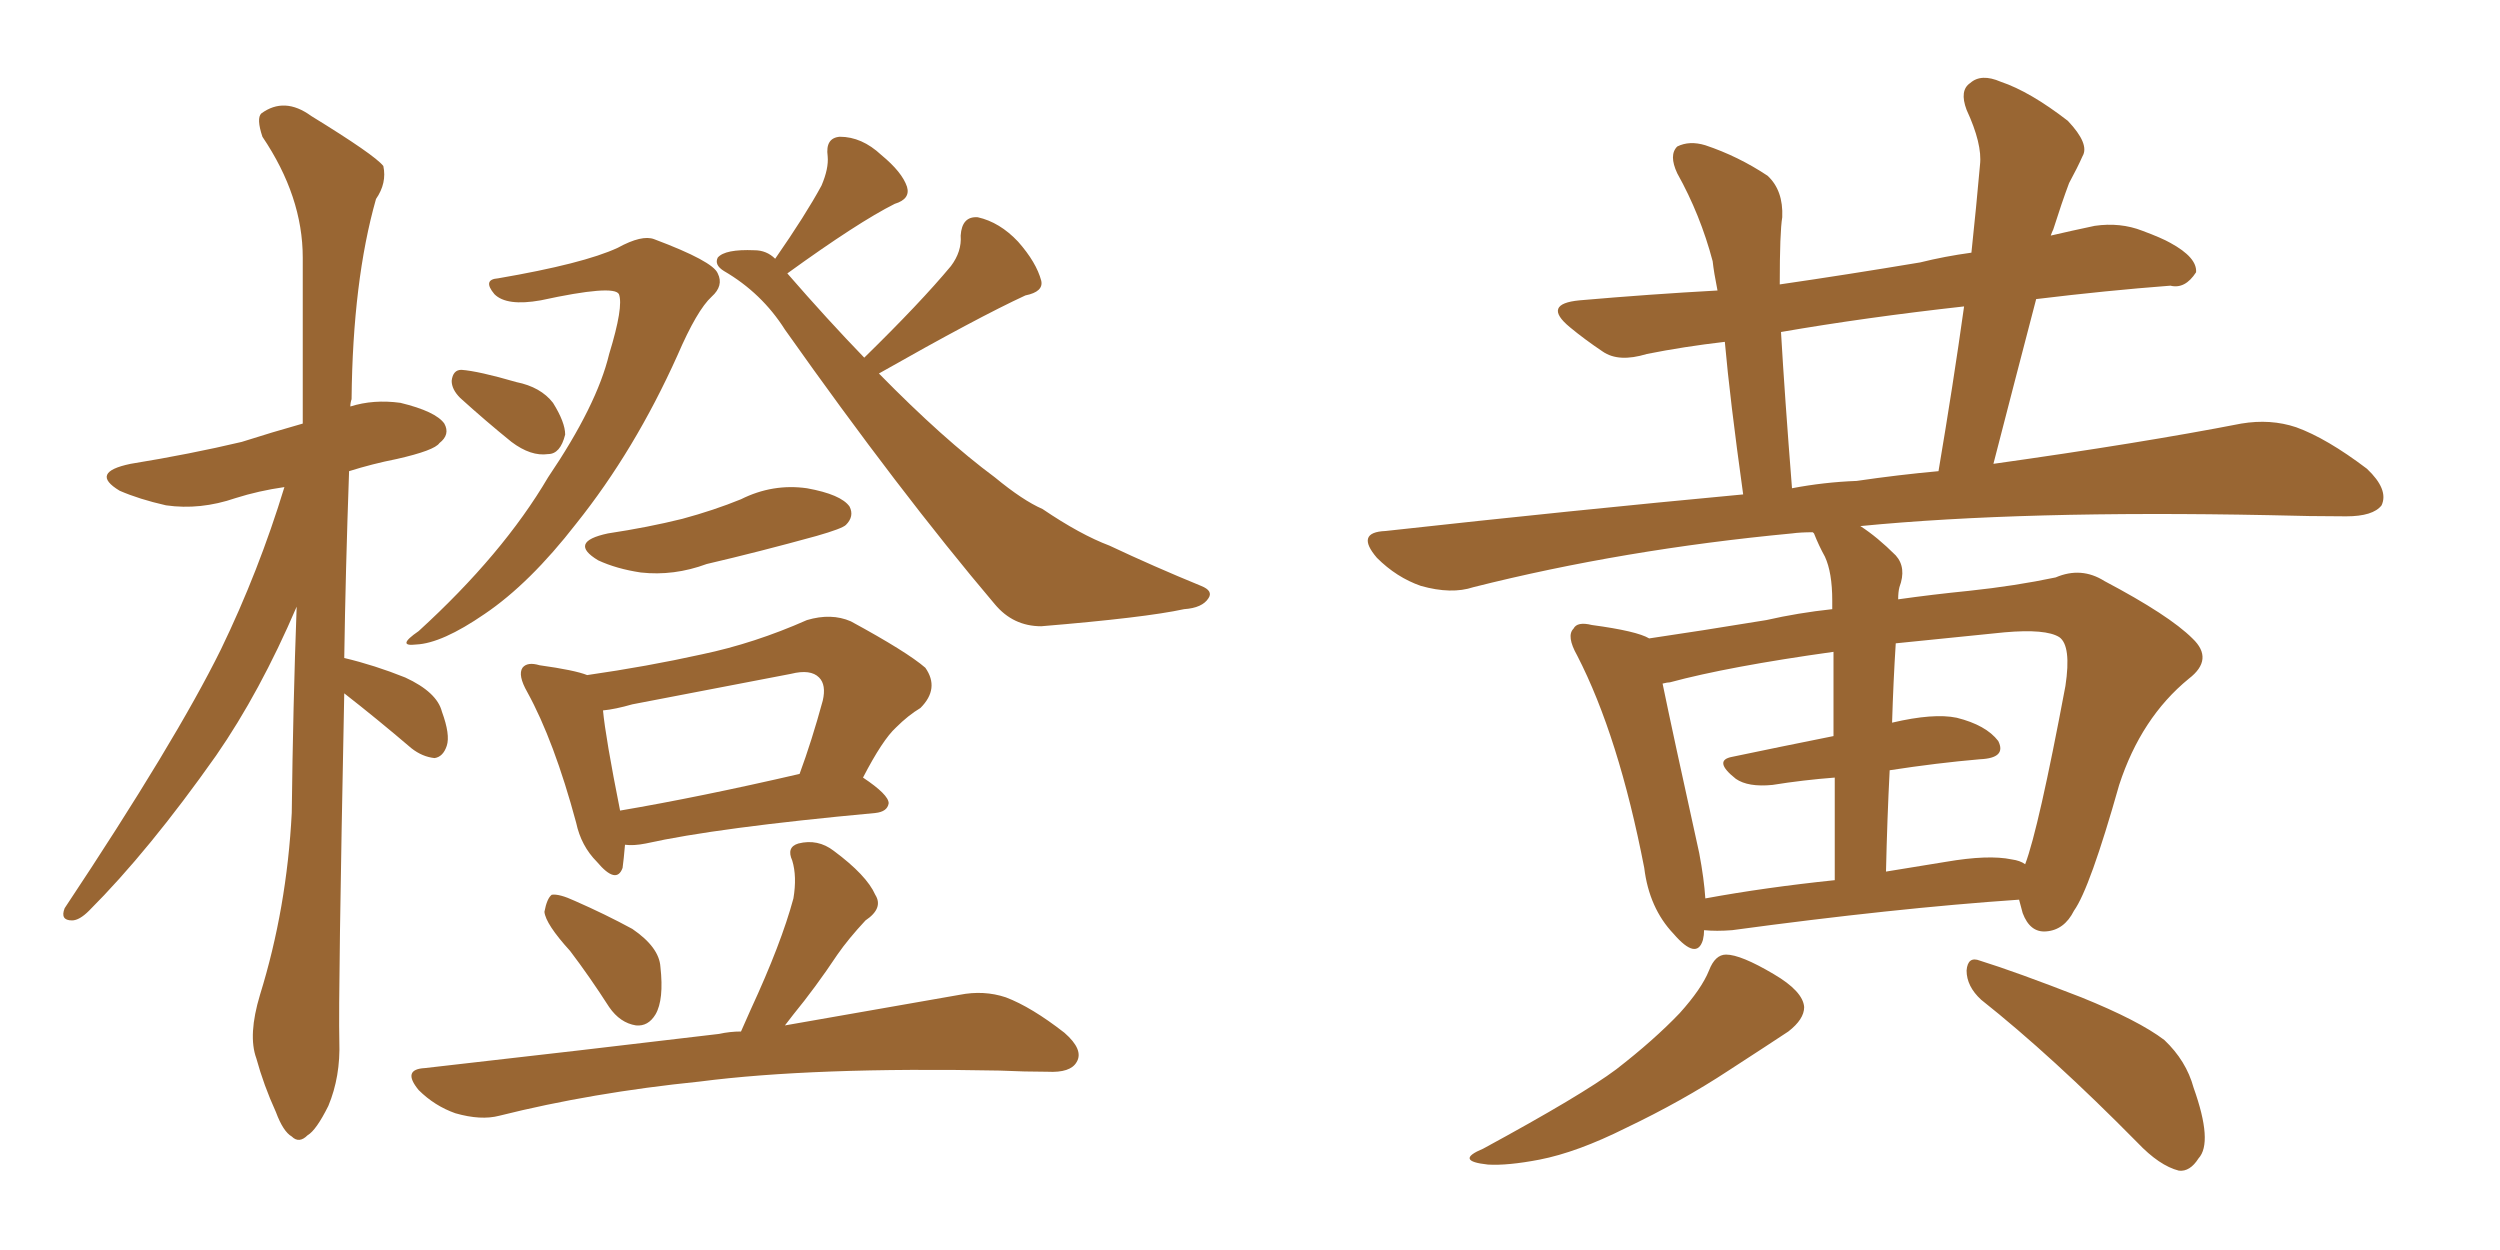 <svg xmlns="http://www.w3.org/2000/svg" xmlns:xlink="http://www.w3.org/1999/xlink" width="300" height="150"><path fill="#996633" padding="10" d="M41.31 83.20L41.31 83.20Q40.58 119.53 40.72 124.95L40.72 124.95Q40.87 129.20 39.40 132.71L39.40 132.71Q37.94 135.64 36.91 136.23L36.91 136.23Q35.89 137.26 35.01 136.38L35.01 136.38Q33.98 135.79 33.11 133.45L33.11 133.45Q31.64 130.22 30.76 127.00L30.76 127.00Q29.74 124.22 31.20 119.38L31.20 119.38Q34.42 108.98 35.01 97.56L35.01 97.56Q35.16 84.67 35.60 72.80L35.60 72.80Q31.20 83.06 25.93 90.67L25.93 90.67Q17.87 102.10 10.69 109.28L10.69 109.28Q9.52 110.45 8.64 110.45L8.64 110.45Q7.18 110.45 7.76 108.98L7.76 108.98Q21.09 88.92 26.51 77.93L26.51 77.93Q31.05 68.55 34.13 58.45L34.13 58.45Q31.05 58.89 28.27 59.77L28.27 59.77Q24.02 61.23 19.92 60.64L19.92 60.64Q16.70 59.91 14.36 58.89L14.36 58.89Q10.69 56.69 15.67 55.66L15.67 55.66Q22.85 54.49 29.00 53.03L29.00 53.03Q32.67 51.86 36.33 50.83L36.33 50.83Q36.33 40.14 36.33 30.91L36.33 30.91Q36.33 23.58 31.49 16.41L31.49 16.41Q30.76 14.21 31.35 13.62L31.35 13.62Q34.13 11.57 37.35 13.92L37.35 13.92Q44.97 18.60 46.00 19.92L46.00 19.92Q46.44 21.97 45.12 23.88L45.12 23.88Q42.33 33.69 42.19 47.90L42.19 47.90Q42.04 48.34 42.04 48.78L42.04 48.78Q44.82 47.90 48.05 48.34L48.05 48.34Q52.29 49.37 53.32 50.83L53.32 50.83Q54.05 52.15 52.73 53.17L52.73 53.17Q52.15 54.05 47.61 55.08L47.61 55.08Q44.68 55.66 41.89 56.54L41.89 56.54Q41.46 68.70 41.31 78.96L41.31 78.96Q44.97 79.83 48.63 81.30L48.63 81.30Q52.44 83.06 53.03 85.40L53.03 85.40Q54.05 88.18 53.61 89.50L53.61 89.50Q53.17 90.82 52.15 90.97L52.15 90.97Q50.68 90.82 49.37 89.79L49.37 89.79Q45.26 86.28 41.31 83.20ZM59.77 33.40L59.77 33.40Q70.02 31.64 74.12 29.74L74.12 29.74Q77.05 28.13 78.52 28.71L78.52 28.71Q85.55 31.35 86.13 32.81L86.13 32.81Q86.87 34.28 85.40 35.60L85.40 35.60Q83.64 37.21 81.30 42.63L81.30 42.63Q76.17 54.05 69.14 62.84L69.14 62.84Q63.57 70.02 58.15 73.68L58.15 73.68Q53.03 77.20 49.95 77.34L49.95 77.34Q47.46 77.64 50.24 75.73L50.24 75.73Q60.35 66.50 65.77 57.28L65.77 57.28Q71.63 48.63 73.10 42.48L73.10 42.48Q74.85 36.77 74.27 35.30L74.27 35.30Q73.68 34.13 64.89 36.04L64.89 36.04Q60.79 36.77 59.33 35.30L59.33 35.30Q57.86 33.54 59.77 33.40ZM55.22 47.75L55.22 47.75Q54.20 46.73 54.20 45.70L54.20 45.70Q54.35 44.38 55.37 44.38L55.37 44.38Q57.42 44.53 61.96 45.85L61.96 45.85Q64.89 46.44 66.36 48.34L66.36 48.34Q67.82 50.68 67.82 52.15L67.82 52.15Q67.24 54.49 65.77 54.49L65.77 54.49Q63.72 54.79 61.38 53.03L61.38 53.03Q58.30 50.54 55.22 47.75ZM105.47 44.82L105.47 44.82Q113.23 52.73 119.38 57.28L119.38 57.28Q122.75 60.06 125.10 61.08L125.10 61.08Q129.64 64.16 133.15 65.48L133.15 65.48Q138.43 67.97 144.14 70.31L144.14 70.31Q145.61 70.90 145.02 71.78L145.02 71.78Q144.29 72.95 142.09 73.10L142.09 73.10Q137.40 74.12 124.95 75.15L124.95 75.15Q121.58 75.15 119.38 72.51L119.38 72.51Q107.96 59.03 94.19 39.55L94.19 39.55Q91.41 35.16 86.87 32.52L86.87 32.52Q85.69 31.79 86.13 30.91L86.13 30.91Q87.01 29.88 90.53 30.03L90.53 30.03Q91.99 30.03 93.02 31.05L93.02 31.05Q96.68 25.78 98.58 22.27L98.58 22.27Q99.46 20.21 99.32 18.75L99.32 18.75Q99.02 16.55 100.78 16.41L100.78 16.41Q103.42 16.41 105.76 18.60L105.76 18.60Q108.25 20.65 108.84 22.41L108.84 22.41Q109.28 23.88 107.37 24.46L107.37 24.46Q102.98 26.66 94.48 32.81L94.48 32.81Q99.32 38.38 103.71 42.92L103.71 42.92Q110.45 36.33 114.11 31.93L114.11 31.93Q115.43 30.18 115.28 28.27L115.28 28.27Q115.43 25.93 117.33 26.07L117.33 26.07Q119.97 26.66 122.17 29.00L122.17 29.00Q124.37 31.49 124.95 33.69L124.95 33.69Q125.24 35.01 123.05 35.45L123.05 35.45Q117.33 38.09 105.47 44.82ZM72.95 64.01L72.95 64.01Q77.78 63.28 81.88 62.26L81.88 62.26Q85.69 61.23 88.92 59.91L88.92 59.91Q92.72 58.01 96.83 58.59L96.83 58.59Q100.93 59.33 101.95 60.79L101.95 60.79Q102.54 61.96 101.51 62.99L101.51 62.99Q101.07 63.43 98.00 64.31L98.00 64.31Q91.11 66.21 84.81 67.68L84.81 67.68Q80.86 69.14 76.90 68.70L76.90 68.70Q73.97 68.26 71.78 67.24L71.78 67.24Q68.12 65.04 72.95 64.01ZM75 101.37L75 101.37Q74.85 103.13 74.71 104.15L74.71 104.15Q73.97 106.20 71.63 103.42L71.63 103.42Q69.73 101.51 69.14 98.73L69.14 98.73Q66.50 88.92 63.28 83.06L63.28 83.06Q62.11 81.01 62.70 80.13L62.70 80.13Q63.28 79.39 64.75 79.83L64.75 79.83Q68.99 80.42 70.46 81.01L70.46 81.01Q77.64 79.98 84.23 78.52L84.23 78.52Q90.53 77.20 96.83 74.41L96.83 74.41Q99.76 73.54 102.10 74.56L102.10 74.56Q108.84 78.22 111.04 80.13L111.04 80.13Q112.79 82.62 110.45 84.96L110.45 84.96Q108.98 85.84 107.52 87.30L107.52 87.30Q105.91 88.77 103.56 93.31L103.56 93.31Q106.64 95.36 106.64 96.39L106.64 96.39Q106.49 97.41 105.03 97.56L105.03 97.56Q85.99 99.32 77.49 101.22L77.49 101.22Q76.03 101.51 75 101.37ZM74.41 97.27L74.41 97.27Q83.94 95.65 95.95 92.87L95.95 92.87Q97.41 88.92 98.73 84.08L98.73 84.08Q99.17 82.18 98.29 81.30L98.29 81.30Q97.27 80.27 94.92 80.86L94.92 80.86Q85.69 82.62 75.88 84.52L75.88 84.52Q73.83 85.11 72.36 85.25L72.36 85.25Q72.66 88.48 74.41 97.27ZM68.41 114.11L68.41 114.11Q65.48 110.89 65.33 109.42L65.33 109.42Q65.63 107.81 66.21 107.37L66.21 107.37Q67.09 107.23 68.99 108.11L68.99 108.11Q72.66 109.72 75.88 111.47L75.88 111.47Q79.10 113.67 79.25 116.02L79.25 116.02Q79.69 119.97 78.66 121.73L78.66 121.73Q77.78 123.19 76.32 123.05L76.32 123.05Q74.41 122.75 73.10 120.85L73.10 120.85Q70.75 117.19 68.41 114.11ZM88.92 123.78L88.92 123.78L88.92 123.78Q89.50 122.46 90.09 121.14L90.09 121.14Q93.75 113.23 95.21 107.81L95.21 107.81Q95.65 105.18 95.07 103.27L95.07 103.27Q94.34 101.66 95.80 101.22L95.80 101.22Q98.14 100.63 100.05 102.10L100.05 102.10Q104.00 105.03 105.03 107.37L105.03 107.37Q106.05 108.98 103.86 110.45L103.86 110.45Q101.81 112.65 100.49 114.55L100.49 114.55Q97.85 118.51 95.21 121.73L95.21 121.73Q94.63 122.46 94.19 123.05L94.19 123.05Q106.79 120.85 115.14 119.38L115.14 119.38Q118.07 118.80 120.70 119.68L120.70 119.68Q123.78 120.85 127.73 123.93L127.73 123.93Q130.08 125.98 129.20 127.44L129.20 127.44Q128.47 128.76 125.68 128.61L125.68 128.61Q123.05 128.61 119.97 128.47L119.97 128.47Q97.56 128.03 83.94 129.79L83.94 129.79Q71.04 131.10 59.91 133.89L59.91 133.89Q57.71 134.47 54.64 133.59L54.64 133.59Q52.15 132.71 50.24 130.81L50.24 130.81Q48.19 128.32 50.98 128.17L50.98 128.17Q70.31 125.98 86.28 124.07L86.28 124.07Q87.60 123.78 88.92 123.78ZM204.49 111.62L204.49 111.62Q204.49 112.21 204.35 112.79L204.35 112.79Q203.61 115.28 200.83 112.06L200.83 112.06Q197.90 108.98 197.31 104.15L197.31 104.15Q194.24 88.33 189.26 78.66L189.26 78.66Q187.94 76.32 188.82 75.44L188.82 75.44Q189.26 74.56 191.02 75L191.02 75Q196.44 75.73 197.90 76.61L197.90 76.61Q203.91 75.73 211.96 74.41L211.96 74.41Q215.77 73.54 219.87 73.10L219.87 73.10Q219.87 72.22 219.87 72.07L219.87 72.07Q219.87 68.70 218.99 66.80L218.99 66.80Q218.26 65.48 217.68 64.01L217.68 64.01Q217.53 63.87 217.53 63.87L217.53 63.87Q216.06 63.87 215.04 64.01L215.04 64.01Q194.82 65.92 176.81 70.46L176.81 70.46Q174.17 71.34 170.51 70.31L170.51 70.31Q167.58 69.29 165.23 66.94L165.23 66.94Q162.60 63.87 166.26 63.72L166.26 63.72Q188.82 61.23 209.18 59.33L209.18 59.33Q207.57 47.75 206.98 41.02L206.98 41.02Q202.00 41.60 197.61 42.48L197.61 42.48Q194.24 43.51 192.33 42.19L192.33 42.19Q190.14 40.72 188.38 39.26L188.38 39.26Q185.01 36.47 189.55 36.04L189.55 36.04Q198.05 35.30 206.10 34.86L206.10 34.86Q205.66 32.67 205.52 31.35L205.52 31.35Q204.05 25.78 201.27 20.80L201.27 20.80Q200.24 18.60 201.27 17.58L201.27 17.58Q202.73 16.85 204.64 17.43L204.64 17.43Q208.59 18.75 212.11 21.09L212.11 21.09Q214.01 22.85 213.87 26.07L213.87 26.07Q213.57 27.83 213.57 34.13L213.57 34.13Q221.63 32.96 230.42 31.49L230.42 31.49Q233.35 30.76 236.57 30.32L236.57 30.32Q237.16 24.76 237.60 19.78L237.60 19.78Q237.89 17.29 235.99 13.18L235.99 13.18Q235.11 10.84 236.43 9.96L236.43 9.96Q237.74 8.79 240.09 9.81L240.09 9.81Q243.60 10.99 248.14 14.50L248.14 14.50Q250.78 17.29 249.90 18.75L249.90 18.75Q249.32 20.07 248.29 21.97L248.29 21.97Q247.41 24.32 246.39 27.54L246.39 27.54Q246.24 27.83 246.09 28.27L246.09 28.27Q248.58 27.69 251.37 27.10L251.37 27.10Q254.44 26.66 257.08 27.69L257.08 27.69Q259.42 28.56 260.45 29.15L260.45 29.15Q263.67 30.91 263.53 32.67L263.53 32.67Q262.21 34.72 260.45 34.28L260.45 34.28Q252.83 34.86 244.34 35.89L244.34 35.89Q241.85 45.41 239.21 55.66L239.21 55.66Q256.93 53.17 268.95 50.83L268.95 50.83Q272.46 50.24 275.54 51.27L275.54 51.27Q279.20 52.59 284.03 56.25L284.03 56.25Q286.67 58.74 285.79 60.64L285.79 60.64Q284.77 61.96 281.54 61.96L281.54 61.96Q277.29 61.96 272.31 61.82L272.31 61.82Q242.72 61.23 223.24 63.13L223.24 63.13Q225.29 64.45 227.49 66.65L227.49 66.65Q228.81 68.12 227.93 70.46L227.93 70.46Q227.78 71.04 227.78 71.92L227.78 71.92Q231.88 71.34 236.28 70.90L236.28 70.90Q241.85 70.31 246.68 69.29L246.68 69.29Q249.76 67.97 252.54 69.73L252.54 69.73Q260.30 73.83 263.09 76.61L263.09 76.61Q265.72 79.10 262.65 81.45L262.65 81.45Q256.93 86.13 254.30 94.19L254.30 94.19Q250.78 106.64 248.88 109.28L248.88 109.28Q247.71 111.62 245.51 111.77L245.51 111.77Q243.60 111.91 242.72 109.57L242.72 109.57Q242.43 108.54 242.29 107.96L242.29 107.96Q227.34 108.98 207.86 111.62L207.86 111.62Q205.96 111.77 204.49 111.62ZM241.41 103.13L241.41 103.13Q242.43 103.27 243.02 103.71L243.02 103.71Q244.63 99.46 247.85 82.32L247.85 82.32Q248.58 77.49 247.12 76.46L247.12 76.46Q245.51 75.44 240.53 75.88L240.53 75.88Q233.35 76.61 227.49 77.20L227.49 77.20Q227.20 81.74 227.05 86.72L227.05 86.72Q232.03 85.55 234.81 86.13L234.81 86.13Q238.33 87.01 239.79 88.92L239.79 88.92Q240.82 90.97 237.60 91.11L237.60 91.11Q232.47 91.55 226.76 92.43L226.76 92.43Q226.46 98.29 226.32 104.59L226.32 104.59Q229.83 104.00 233.50 103.42L233.50 103.42Q238.62 102.54 241.41 103.13ZM204.64 107.81L204.64 107.81Q211.82 106.49 220.17 105.62L220.17 105.62Q220.17 98.58 220.17 93.31L220.17 93.31Q216.36 93.60 212.70 94.19L212.70 94.19Q209.77 94.48 208.30 93.46L208.30 93.46Q205.52 91.26 207.86 90.82L207.86 90.82Q213.43 89.65 220.02 88.33L220.02 88.33Q220.02 81.88 220.02 78.22L220.02 78.22Q207.42 79.98 200.39 81.88L200.39 81.88Q200.10 81.88 199.51 82.03L199.51 82.03Q200.68 87.74 203.91 102.39L203.91 102.39Q204.49 105.47 204.64 107.81ZM222.80 57.71L222.80 57.71Q227.78 56.98 232.62 56.54L232.62 56.54Q234.38 46.14 235.69 36.77L235.69 36.77Q223.83 38.09 213.72 39.84L213.72 39.84Q214.16 47.46 215.04 58.59L215.04 58.59Q218.85 57.86 222.80 57.71ZM205.08 116.46L205.08 116.46Q205.81 114.55 207.13 114.55L207.13 114.55Q208.89 114.55 212.84 116.89L212.84 116.89Q216.36 118.95 216.50 120.85L216.50 120.85Q216.50 122.31 214.60 123.78L214.60 123.78Q212.40 125.24 207.42 128.47L207.42 128.47Q201.86 132.13 195.12 135.35L195.12 135.35Q189.26 138.28 184.72 139.16L184.72 139.16Q180.91 139.89 178.56 139.75L178.56 139.75Q174.46 139.31 177.98 137.84L177.98 137.84Q189.84 131.40 193.95 128.32L193.95 128.32Q198.49 124.80 201.56 121.58L201.56 121.58Q204.20 118.65 205.08 116.46ZM237.74 119.97L237.74 119.97L237.74 119.97Q235.99 118.36 235.99 116.46L235.99 116.46Q236.13 114.70 237.60 115.28L237.60 115.28Q241.85 116.60 249.76 119.68L249.76 119.68Q256.64 122.46 259.72 124.80L259.72 124.80Q262.35 127.29 263.23 130.52L263.23 130.52Q265.58 137.11 263.82 139.01L263.82 139.01Q262.79 140.63 261.47 140.48L261.47 140.48Q259.13 139.89 256.49 137.11L256.49 137.11Q246.24 126.71 237.74 119.97Z"/></svg>